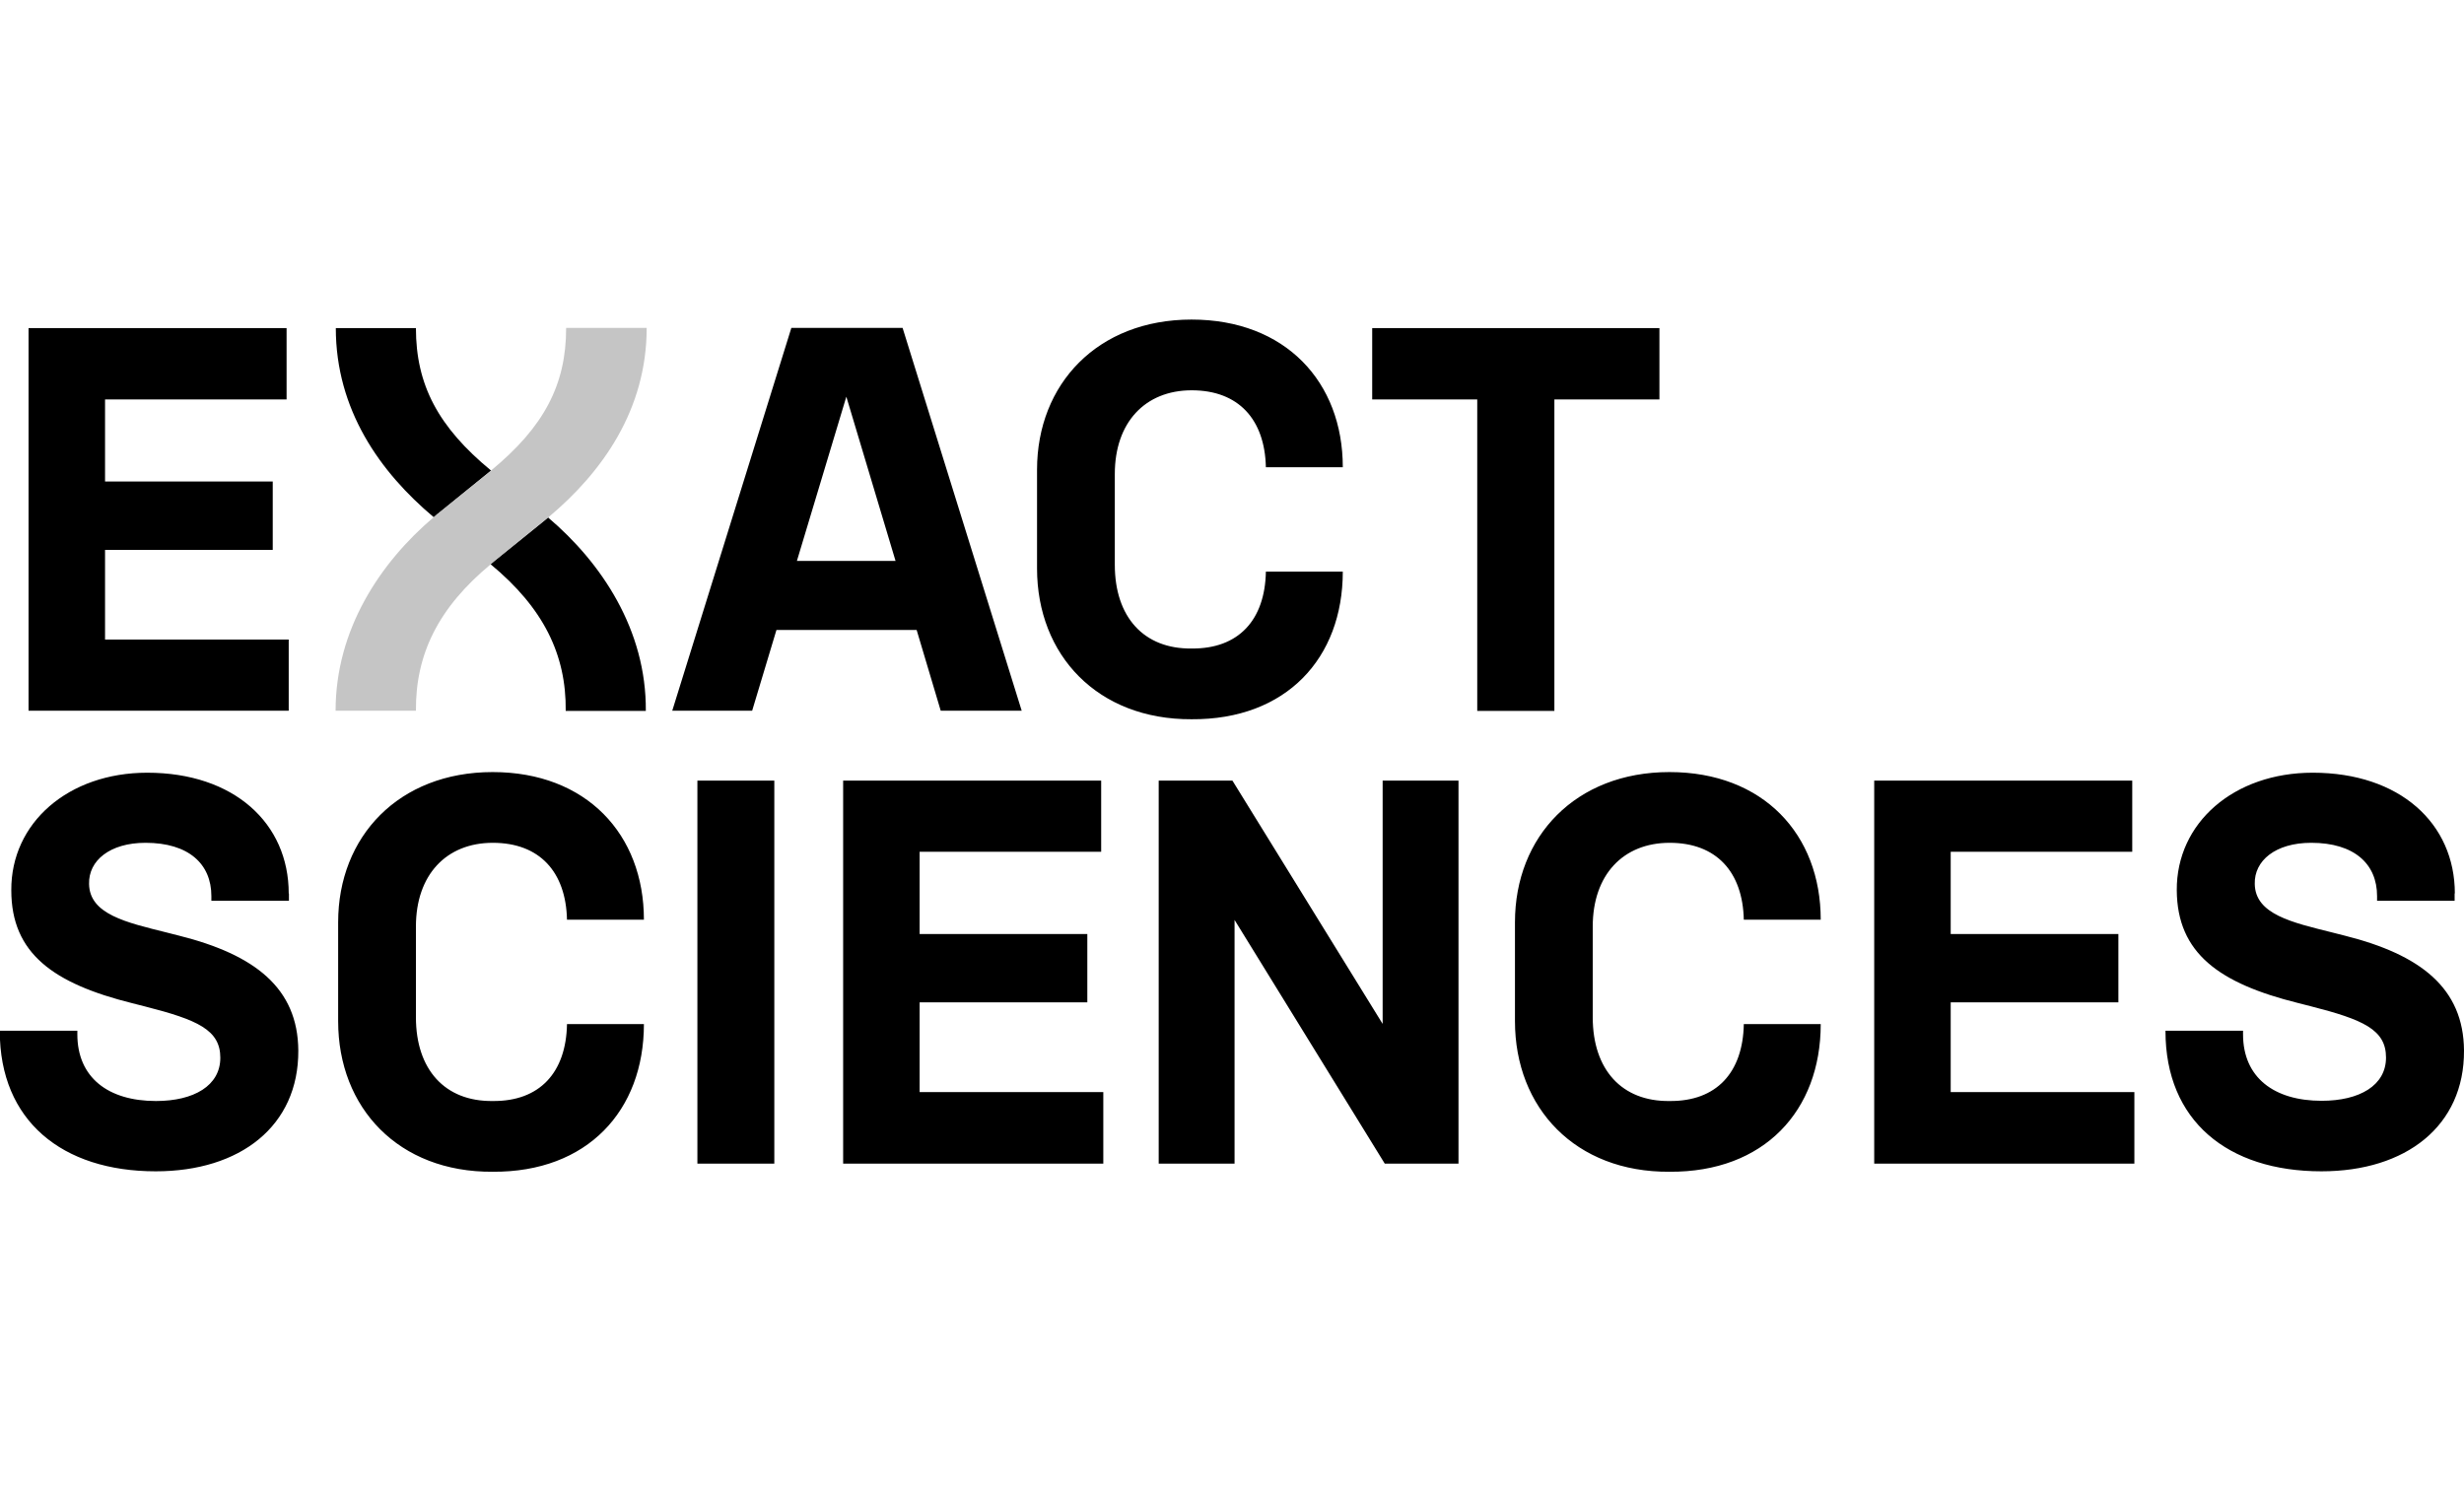 <?xml version="1.0" encoding="UTF-8"?><svg id="Layer_1" xmlns="http://www.w3.org/2000/svg" viewBox="0 0 115.64 70"><defs><style>.cls-1{fill:#c5c5c5;}</style></defs><path d="M13.45,15.4v3.35H4.93v3.85h7.87v3.21h-7.87v4.21h8.62v3.34H1.34V15.4h12.11ZM44.14,33.36h3.81l-5.59-17.97h-5.22l-5.59,17.97h3.75l1.14-3.79h6.58l1.13,3.79ZM37.4,26.33l2.32-7.71,2.31,7.71h-4.63ZM48.67,26.68v-4.63c0-4.03,2.85-7.05,7.25-7.05s7.1,2.92,7.1,6.93h-3.61c-.05-2.25-1.29-3.61-3.48-3.61s-3.61,1.51-3.61,3.93v4.26c0,2.45,1.36,3.96,3.61,3.93,2.2.02,3.44-1.34,3.48-3.61h3.61c0,4.06-2.65,6.96-7.1,6.93-4.4.02-7.25-3-7.25-7.08h0ZM77.88,15.4v3.35h-4.93v14.62h-3.62v-14.62h-4.93v-3.35h13.48ZM13.56,41.93v.35h-3.64v-.22c0-1.51-1.07-2.5-3.09-2.5-1.68,0-2.68.84-2.65,1.93.02,1.43,1.76,1.81,3.64,2.28l.59.15c3.54.89,5.57,2.45,5.59,5.39.02,3.54-2.72,5.67-6.69,5.67-4.4,0-7.32-2.38-7.32-6.58v-.02h3.64v.17c0,2.03,1.45,3.13,3.69,3.13,1.78,0,3.02-.72,3.02-2.03s-1.07-1.78-3.54-2.41l-.59-.15c-3.69-.92-5.68-2.33-5.68-5.3-.02-3.17,2.68-5.52,6.38-5.52,4.07,0,6.64,2.37,6.64,5.67ZM15.87,47.92v-4.63c0-4.03,2.85-7.05,7.25-7.05s7.1,2.92,7.1,6.93h-3.61c-.05-2.25-1.29-3.61-3.48-3.61s-3.61,1.51-3.61,3.93v4.26c0,2.45,1.36,3.96,3.61,3.93,2.2.02,3.44-1.34,3.48-3.61h3.61c0,4.06-2.65,6.96-7.1,6.93-4.41.03-7.25-2.99-7.25-7.07ZM36.34,54.62h-3.61v-17.98h3.61v17.98ZM51.68,36.65v3.33h-8.52v3.86h7.87v3.21h-7.87v4.21h8.62v3.36h-12.21v-17.98h12.11ZM64.89,36.65v11.41l-7.05-11.42h-3.46v17.98h3.56v-11.44l7.05,11.44h3.46v-17.98h-3.56ZM71.1,47.92v-4.63c0-4.03,2.85-7.05,7.25-7.05s7.1,2.92,7.1,6.93h-3.61c-.05-2.25-1.29-3.61-3.48-3.61s-3.61,1.51-3.61,3.93v4.26c0,2.45,1.36,3.96,3.61,3.93,2.2.02,3.44-1.34,3.48-3.61h3.61c0,4.06-2.65,6.96-7.1,6.93-4.41.03-7.25-2.99-7.25-7.07ZM100.07,36.64v3.34h-8.52v3.86h7.87v3.21h-7.87v4.21h8.62v3.36h-12.21v-17.98h12.11ZM115.2,41.93v.35h-3.64v-.22c0-1.51-1.07-2.5-3.09-2.5-1.68,0-2.68.84-2.65,1.93.02,1.43,1.76,1.81,3.64,2.28l.59.15c3.54.89,5.57,2.45,5.59,5.39.02,3.54-2.72,5.67-6.69,5.67-4.41,0-7.32-2.38-7.32-6.58v-.02h3.64v.17c0,2.03,1.46,3.12,3.69,3.12,1.78,0,3.02-.72,3.02-2.03s-1.07-1.78-3.54-2.41l-.59-.15c-3.69-.92-5.67-2.33-5.69-5.29-.02-3.17,2.68-5.52,6.38-5.52,4.09,0,6.67,2.38,6.67,5.67h0ZM20.53,24.13l-.17.15c-2.53-2.12-4.6-5.05-4.6-8.88h3.76c0,2.66,1.04,4.64,3.53,6.69l-.11.09-2.4,1.95ZM25.72,24.28s-.1.09-.15.13l-2.41,1.95s-.09.08-.14.12c2.48,2.05,3.56,4.24,3.53,6.89h3.76c.03-3.8-2.08-6.96-4.6-9.09Z"/><path class="cls-1" d="M26.57,15.4c0,2.66-1.04,4.64-3.53,6.69l-.11.09-2.41,1.95-.17.15c-2.52,2.14-4.6,5.28-4.6,9.08h3.77c-.02-2.65,1.05-4.84,3.53-6.89.05-.04.09-.08.14-.12l2.41-1.95c.05-.04.1-.08.15-.13,2.53-2.12,4.6-5.05,4.6-8.88h-3.77Z"/></svg>